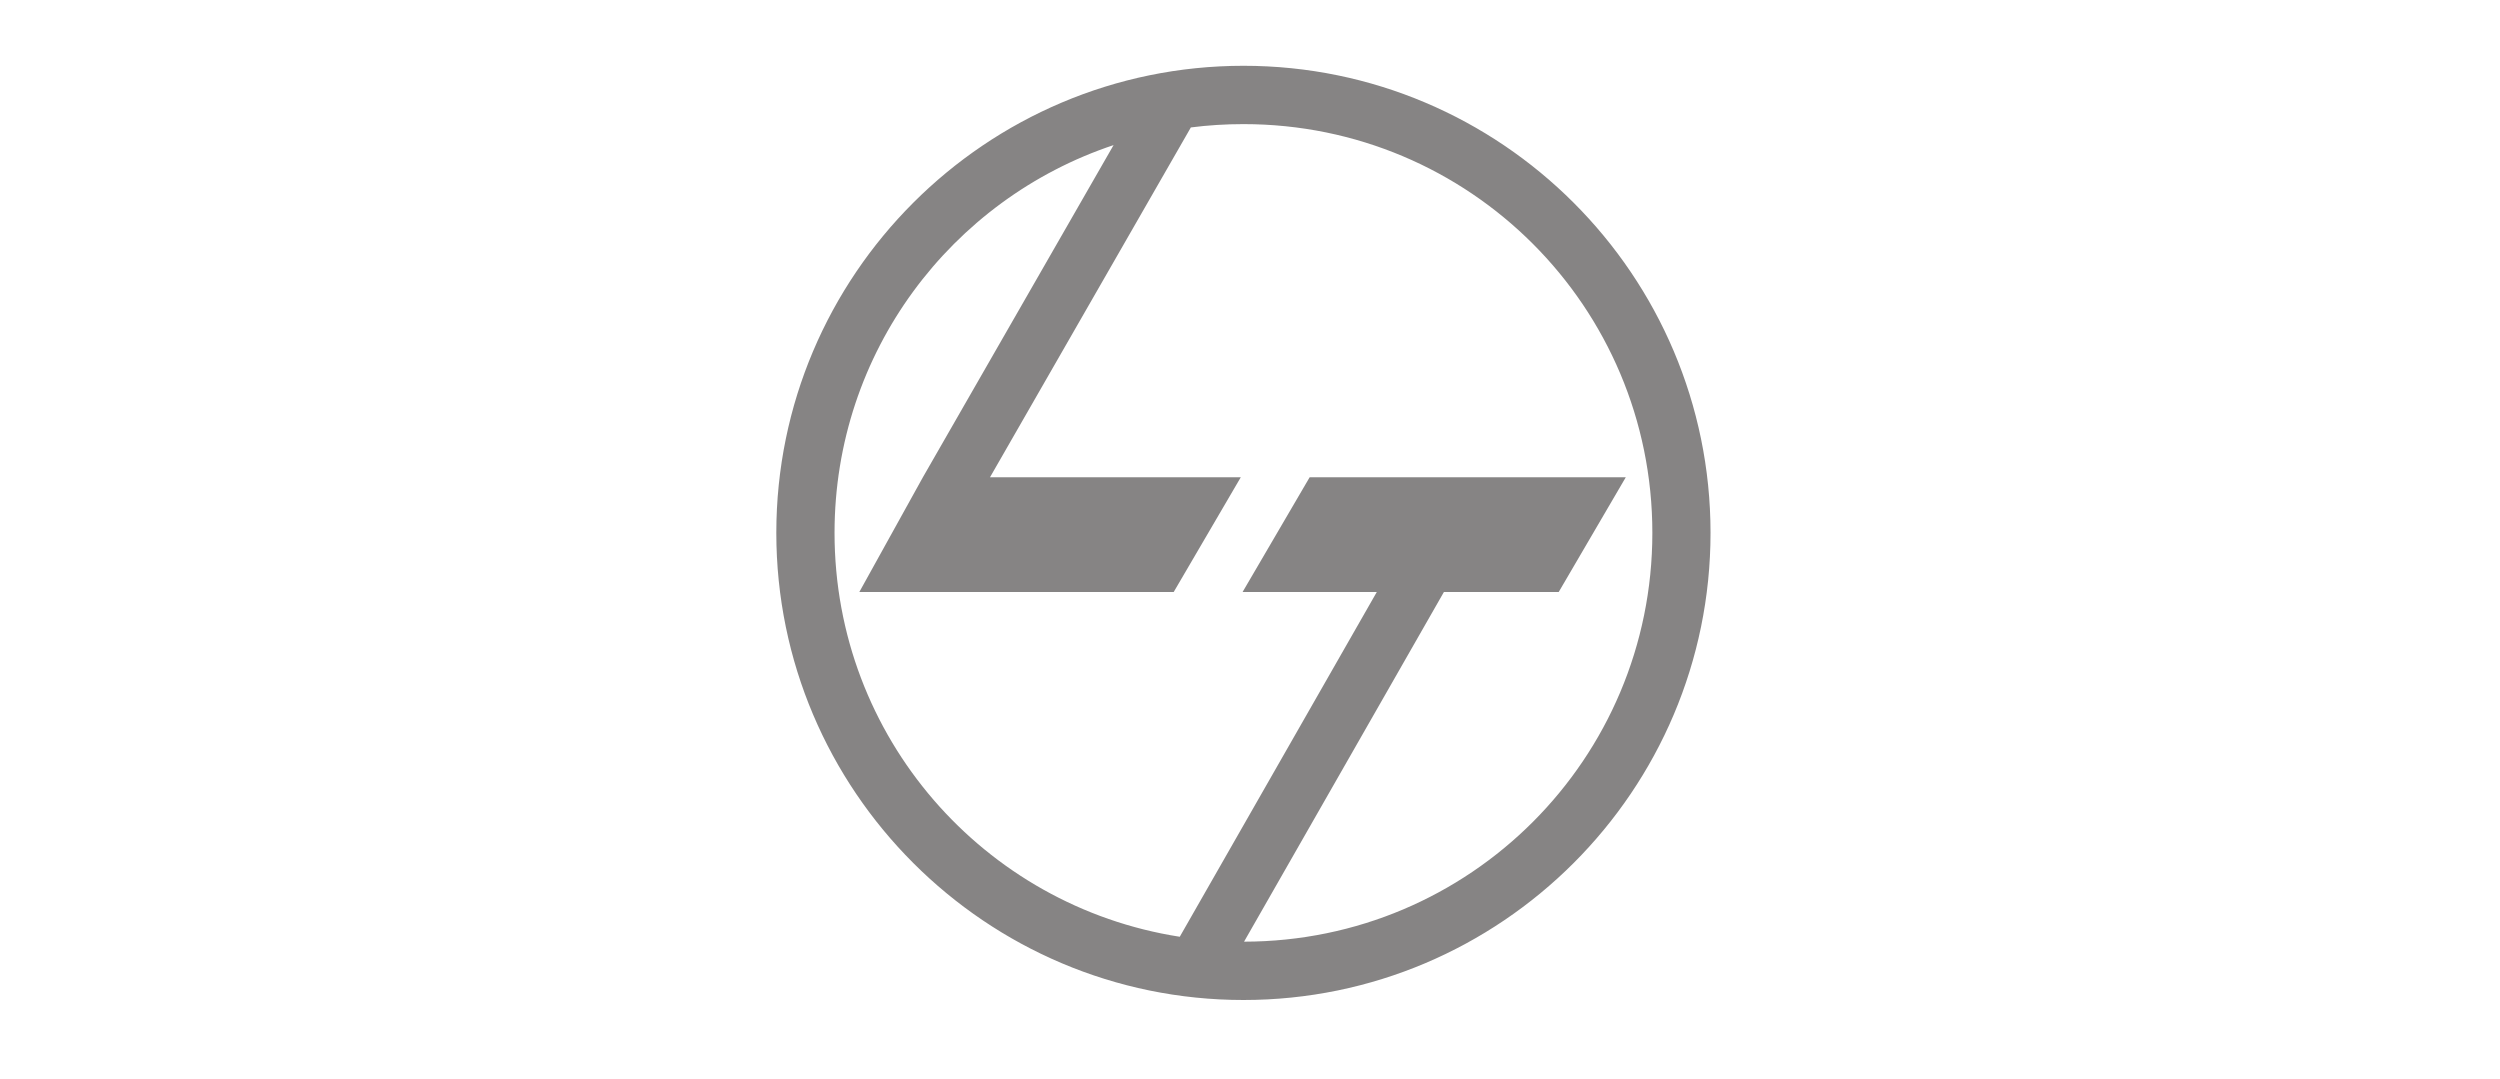 <svg xmlns="http://www.w3.org/2000/svg" width="190" height="82" viewBox="0 0 190 82" fill="none"><path d="M94.506 5C74.925 5 59 20.919 59 40.498C59 60.077 74.925 76 94.506 76C114.087 76 130 60.077 130 40.498C130 20.919 114.087 5 94.506 5ZM94.506 9.433C111.694 9.433 125.579 23.313 125.579 40.498C125.579 57.669 111.716 71.544 94.548 71.567L109.736 44.994H118.461L123.561 36.27H99.535L94.435 44.994H104.636L89.662 71.194C74.782 68.875 63.425 56.035 63.425 40.498C63.425 26.765 72.297 15.143 84.632 11.027L70.141 36.27L65.308 44.994H89.2L94.301 36.27H75.241L90.505 9.685C91.814 9.517 93.15 9.433 94.506 9.433Z" fill="#0E0B0B" fill-opacity="0.5"></path></svg>